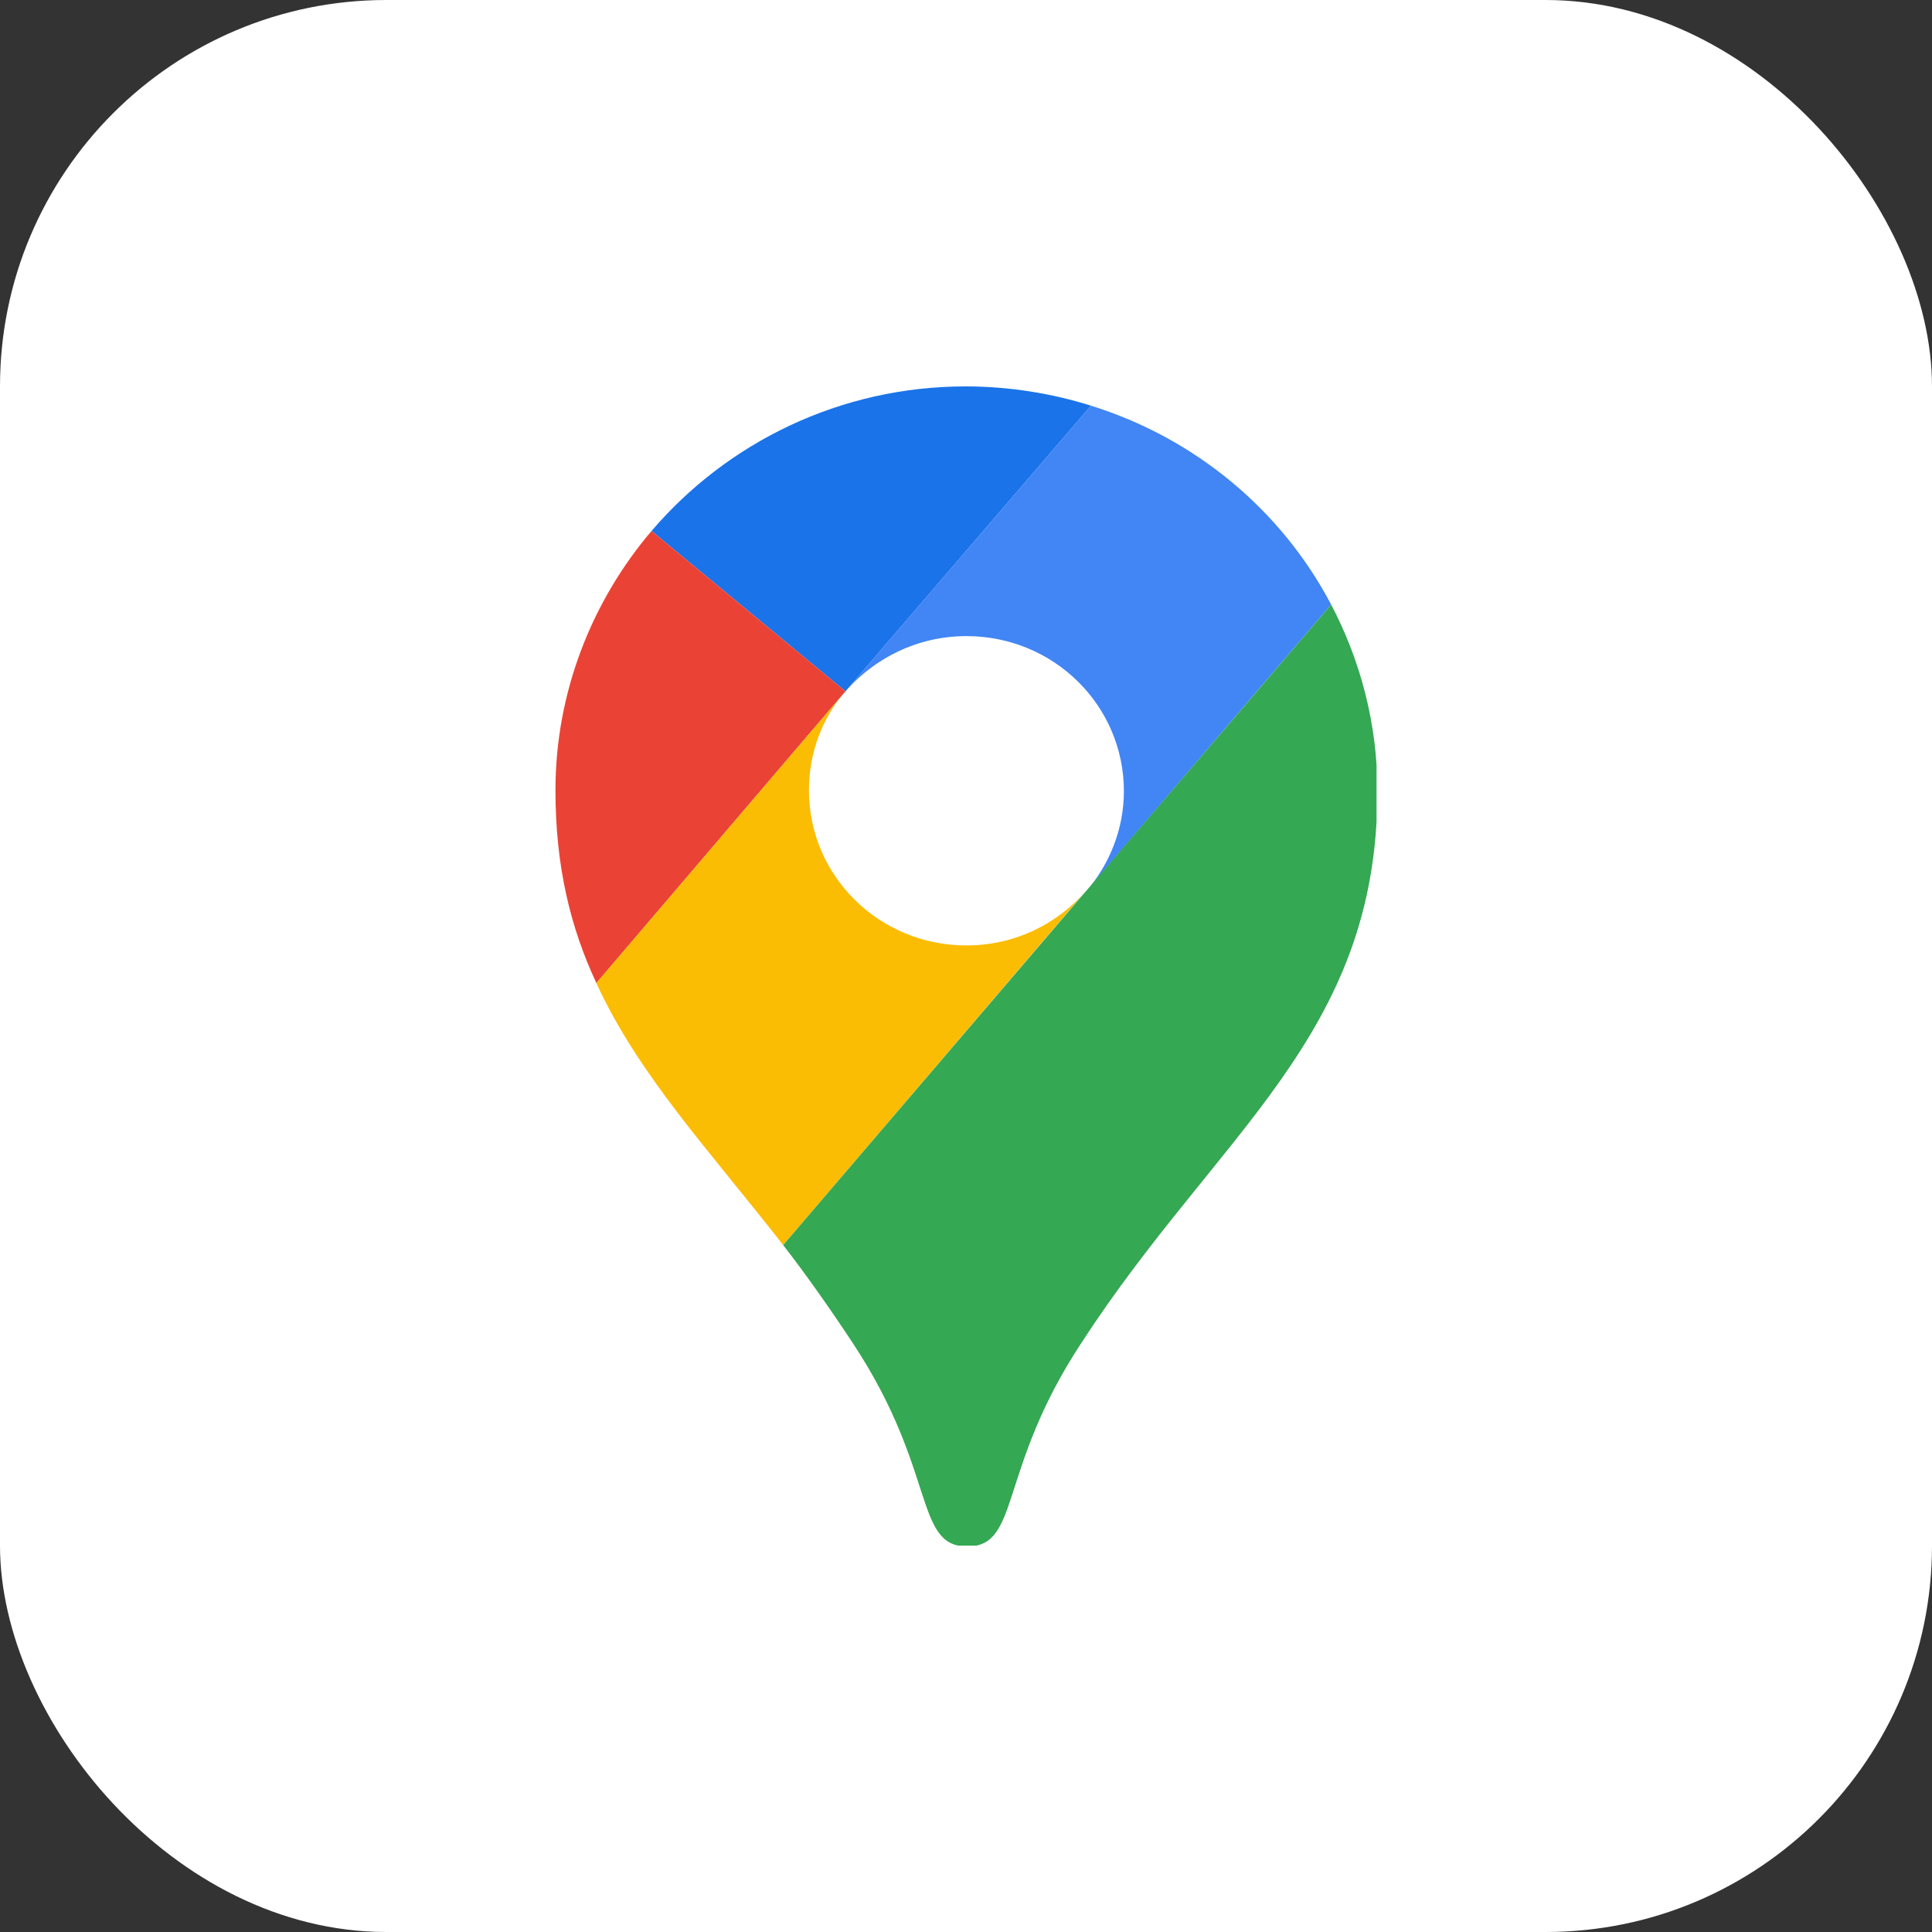 <svg width="80" height="80" viewBox="0 0 80 80" fill="none" xmlns="http://www.w3.org/2000/svg">
<rect x="0" y="0" width="80" height="80" fill="#333333" stroke="none"/>
<rect width="80" height="80" rx="16" fill="white"/>
<g clip-path="url(#clip0_4453_19254)">
<path d="M45.176 16.798C43.555 16.29 41.787 16 39.982 16C34.788 16 30.11 18.322 26.979 21.986L35.009 28.626L45.176 16.798Z" fill="#1A73E8"/>
<path d="M26.978 21.986C24.51 24.889 23 28.662 23 32.726C23 35.882 23.626 38.422 24.695 40.707L35.009 28.626L26.978 21.986Z" fill="#EA4335"/>
<path d="M40.018 26.34C43.627 26.34 46.538 29.206 46.538 32.762C46.538 34.322 45.948 35.773 44.99 36.898C44.99 36.898 50.111 30.875 55.12 25.034C53.058 21.116 49.484 18.141 45.175 16.798L35.008 28.626C36.223 27.247 37.992 26.34 40.018 26.34Z" fill="#4285F4"/>
<path d="M40.017 39.148C36.407 39.148 33.497 36.281 33.497 32.726C33.497 31.166 34.05 29.714 35.008 28.626L24.693 40.708C26.462 44.553 29.408 47.674 32.429 51.556L44.99 36.862C43.775 38.277 42.007 39.148 40.017 39.148Z" fill="#FBBC04"/>
<path d="M44.77 55.619C50.443 46.875 57.036 42.921 57.036 32.762C57.036 29.968 56.337 27.356 55.121 25.034L32.43 51.556C33.387 52.789 34.382 54.204 35.34 55.656C38.802 60.916 37.845 64.036 40.055 64.036C42.265 64.036 41.307 60.88 44.77 55.619Z" fill="#34A853"/>
</g>
<defs>
<clipPath id="clip0_4453_19254">
<rect width="34" height="48" fill="white" transform="translate(23 16)"/>
</clipPath>
</defs>
</svg>
